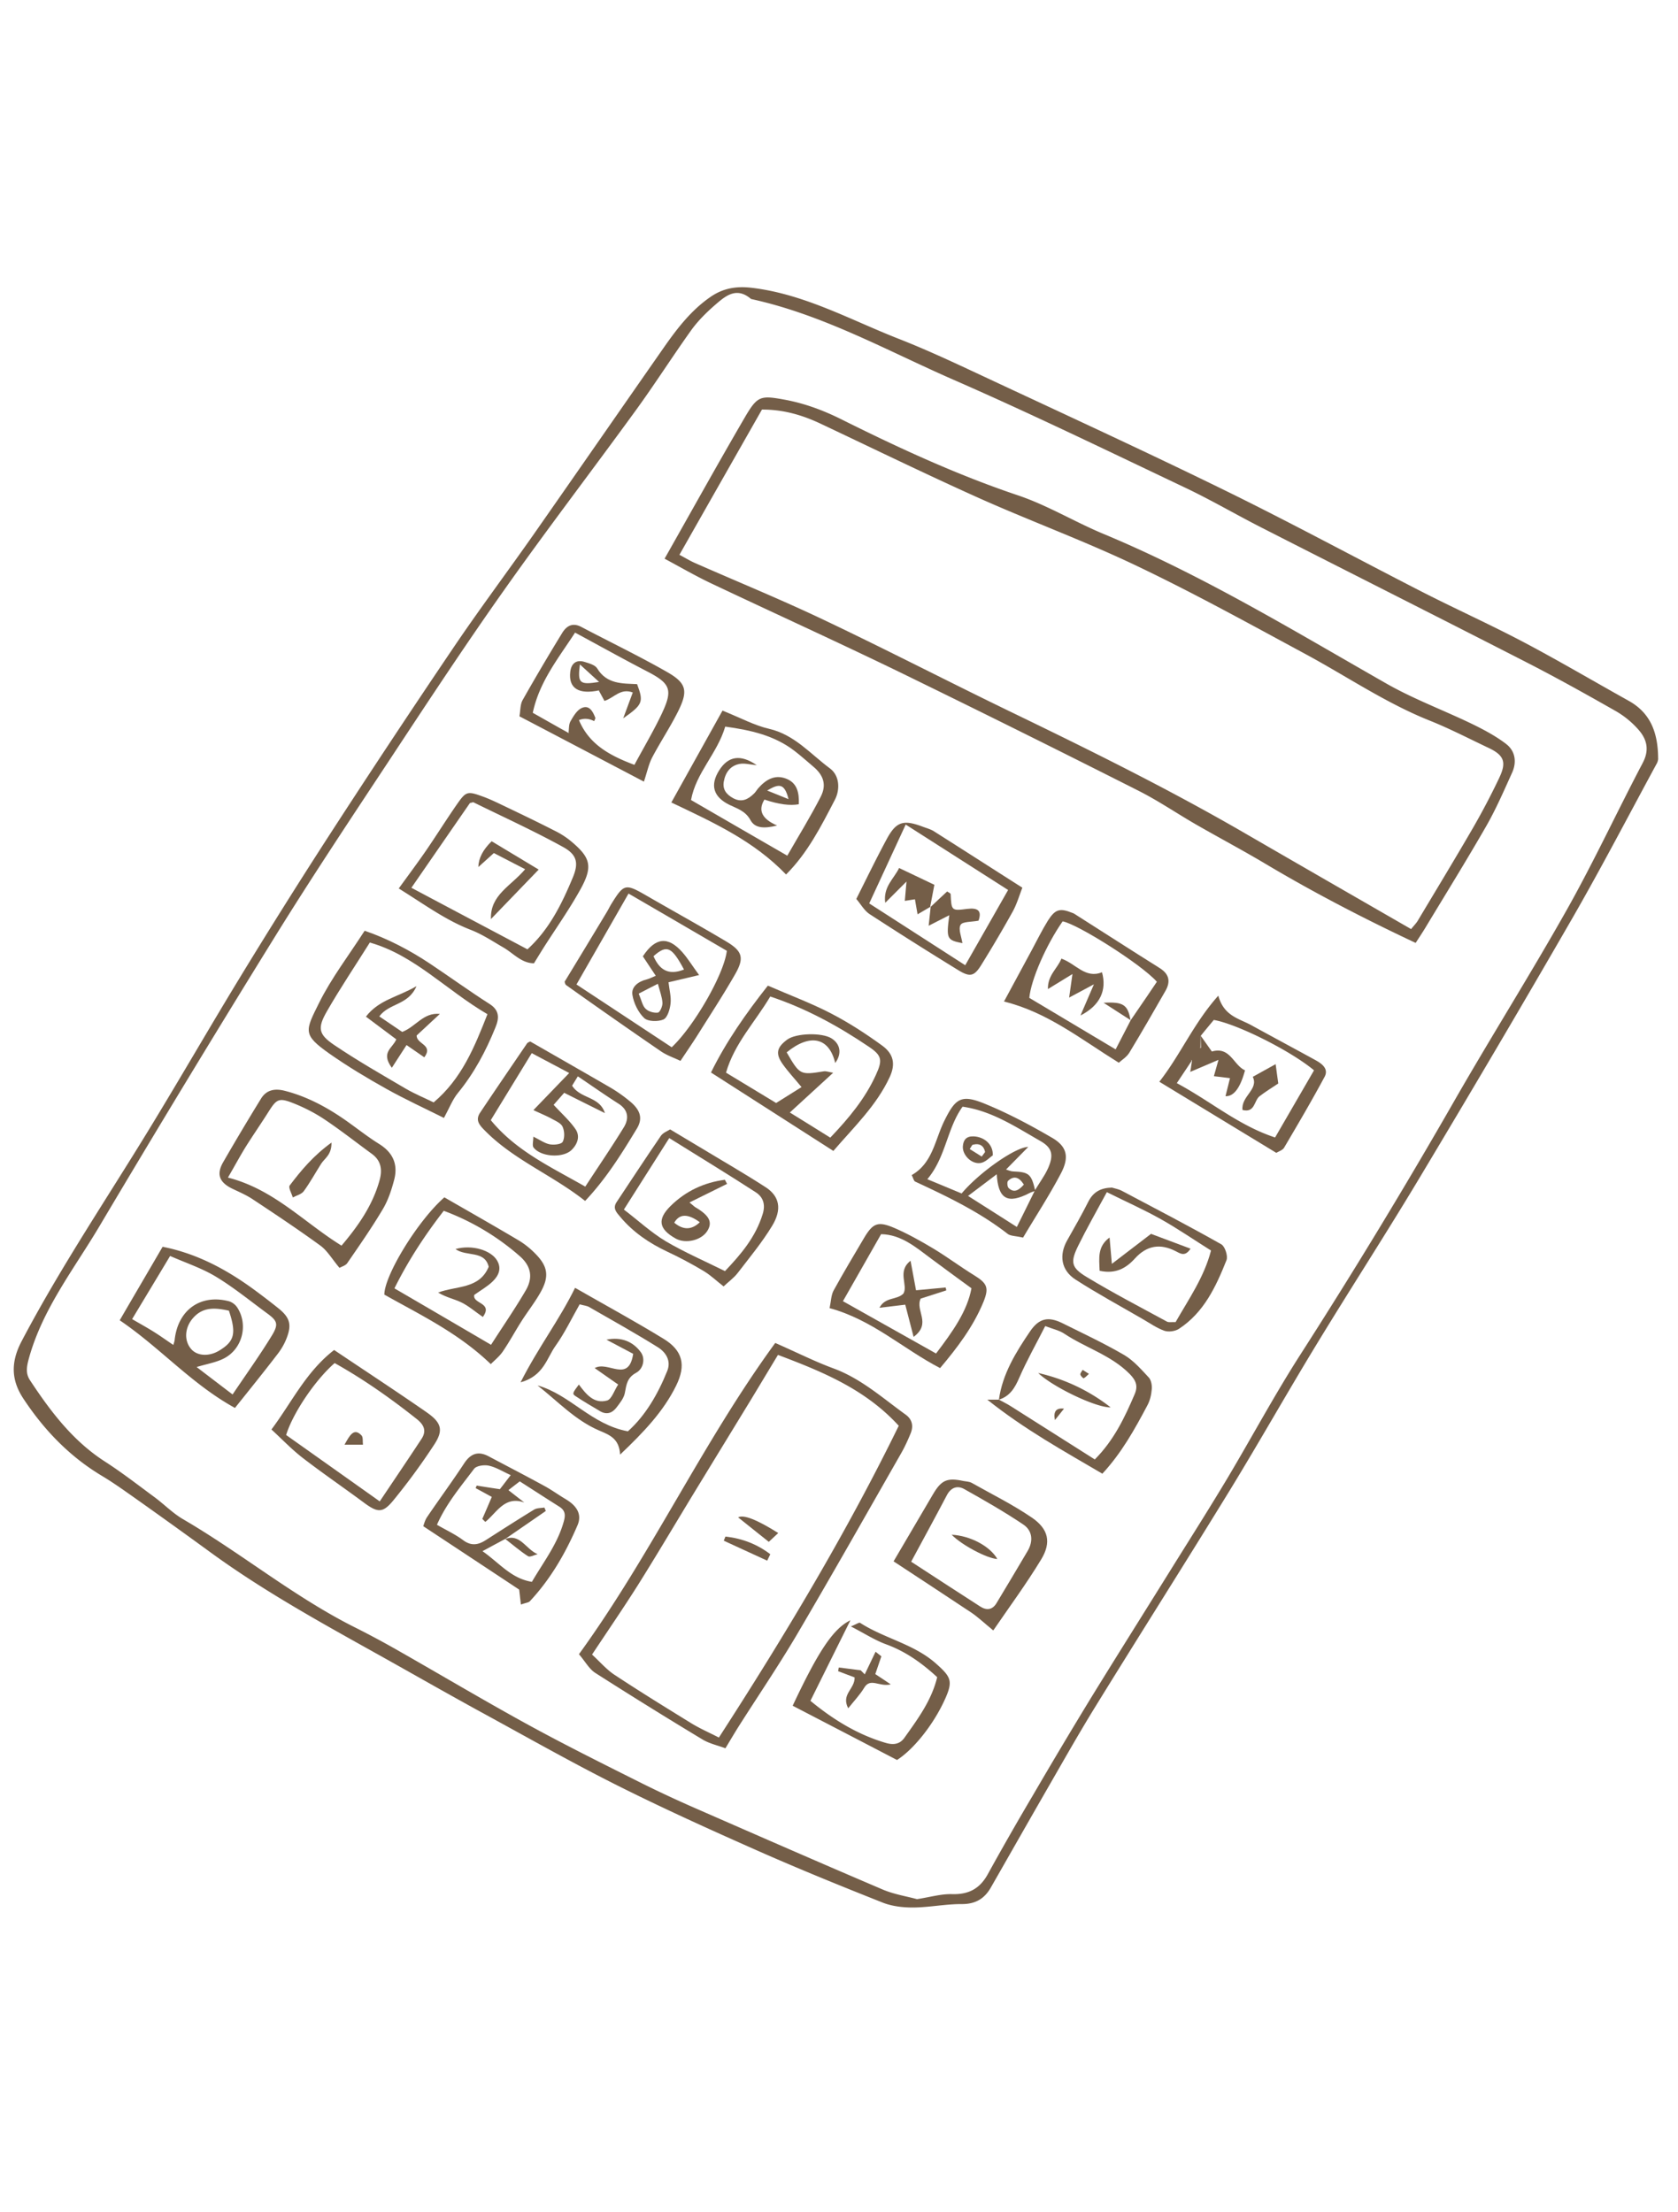 <svg xmlns="http://www.w3.org/2000/svg" width="110" height="145" viewBox="0 0 110 145"><defs><style>.cls-1{fill:#745e48;fill-rule:evenodd}</style></defs><g id="_レイヤー_1" data-name="レイヤー_1"><path class="cls-1" d="M108.697 49.727c-.006-1.769-.536-3.02-1.936-3.798-2.294-1.279-4.553-2.611-6.875-3.838-2.196-1.158-4.466-2.178-6.679-3.308-4.299-2.201-8.552-4.506-12.891-6.633-5.244-2.57-10.557-5.008-15.853-7.486-1.827-.853-3.659-1.717-5.544-2.455-3.152-1.233-6.149-2.922-9.607-3.342-1.032-.127-1.902.017-2.737.594-1.239.853-2.144 2.017-2.991 3.221-2.87 4.109-5.722 8.229-8.592 12.332-1.775 2.53-3.625 4.996-5.348 7.555a742.266 742.266 0 0 0-8.229 12.436 407.395 407.395 0 0 0-5.653 9.007c-1.988 3.262-3.896 6.575-5.884 9.837-2.847 4.674-5.913 9.209-8.466 14.067-.709 1.354-.686 2.53.115 3.746 1.36 2.063 3.031 3.803 5.175 5.083.789.473 1.533 1.014 2.288 1.544a446.407 446.407 0 0 1 4.708 3.383c3.901 2.858 8.166 5.123 12.367 7.486 1.925 1.083 3.844 2.173 5.78 3.227 2.864 1.567 5.711 3.175 8.627 4.639 3.002 1.504 6.057 2.887 9.128 4.247 2.732 1.21 5.498 2.334 8.275 3.435.622.242 1.343.323 2.017.317 1.055-.012 2.103-.23 3.152-.225.899.006 1.493-.352 1.913-1.089 1.164-2.034 2.322-4.074 3.492-6.109 1.106-1.913 2.184-3.838 3.342-5.717 2.945-4.777 5.953-9.514 8.886-14.297 1.919-3.141 3.729-6.351 5.642-9.491 2.247-3.694 4.604-7.324 6.823-11.036 3.36-5.607 6.679-11.232 9.941-16.891 1.919-3.337 3.7-6.76 5.538-10.148.081-.156.087-.352.075-.294Zm-1.003.265c-1.671 3.17-3.181 6.426-4.933 9.549-2.392 4.253-4.996 8.379-7.422 12.609a385.267 385.267 0 0 1-10.096 16.637c-1.689 2.634-3.17 5.394-4.772 8.085-1.112 1.856-2.265 3.682-3.412 5.515-1.844 2.968-3.711 5.924-5.544 8.903a369.35 369.35 0 0 0-3.815 6.397 197.94 197.94 0 0 0-2.939 5.14c-.525.962-1.256 1.349-2.345 1.32-.715-.023-1.441.196-2.305.328-.663-.184-1.498-.311-2.253-.634-4.057-1.729-8.097-3.498-12.142-5.267a81.02 81.02 0 0 1-3.504-1.625c-2.507-1.256-5.019-2.501-7.48-3.844-2.899-1.585-5.745-3.279-8.621-4.916a61.046 61.046 0 0 0-2.789-1.498c-4.011-2-7.474-4.875-11.33-7.123-.669-.392-1.227-.968-1.856-1.435-1.072-.789-2.132-1.614-3.25-2.334-2.109-1.354-3.573-3.291-4.921-5.336-.282-.432-.231-.841-.081-1.395.893-3.273 2.974-5.895 4.651-8.725A1176.683 1176.683 0 0 1 17.98 61.464c2.472-3.994 5.077-7.901 7.664-11.819 2.432-3.688 4.864-7.382 7.417-10.99 2.789-3.947 5.728-7.786 8.569-11.693 1.274-1.746 2.438-3.579 3.694-5.336.427-.588.957-1.118 1.51-1.602.692-.599 1.423-1.268 2.403-.426 4.72 1.026 8.915 3.389 13.277 5.296 5.1 2.23 10.108 4.662 15.133 7.048 1.706.807 3.337 1.763 5.019 2.622 5.82 2.968 11.652 5.901 17.467 8.88 1.965 1.008 3.896 2.086 5.82 3.181a5.911 5.911 0 0 1 1.469 1.216c.536.617.715 1.308.271 2.15Z"/><path class="cls-1" d="M98.739 48.765c-.686-.524-1.458-.934-2.236-1.314-1.861-.899-3.821-1.625-5.613-2.645-6.074-3.463-12.05-7.105-18.527-9.802-1.913-.795-3.711-1.896-5.659-2.547-3.988-1.343-7.78-3.095-11.526-4.962-1.21-.605-2.438-1.06-3.757-1.302-1.562-.282-1.763-.254-2.582 1.141-1.758 3.014-3.452 6.068-5.273 9.284 1.003.536 1.982 1.106 3.008 1.596 4.115 1.948 8.264 3.832 12.361 5.82a1206.052 1206.052 0 0 1 15.704 7.797c1.314.663 2.53 1.498 3.803 2.23 1.516.87 3.06 1.688 4.558 2.582 3.158 1.879 6.414 3.567 9.802 5.158.231-.357.432-.657.617-.962 1.348-2.236 2.726-4.455 4.028-6.725.634-1.112 1.147-2.299 1.677-3.469.317-.697.208-1.423-.386-1.879Zm-.438 2.178a46.843 46.843 0 0 1-1.717 3.279c-1.199 2.069-2.438 4.109-3.665 6.16-.098.15-.23.282-.415.513-3.613-2.08-7.221-4.155-10.823-6.241-4.973-2.887-10.125-5.434-15.306-7.941-4.138-2-8.223-4.115-12.373-6.085-2.783-1.325-5.636-2.49-8.46-3.734-.323-.144-.628-.334-1.003-.53 1.821-3.21 3.608-6.351 5.411-9.52 1.418-.006 2.674.369 3.884.945 3.452 1.631 6.881 3.302 10.361 4.864 3.435 1.533 6.984 2.835 10.373 4.46 3.734 1.781 7.359 3.786 11.001 5.751 2.714 1.464 5.267 3.21 8.143 4.362 1.314.524 2.576 1.181 3.855 1.786 1.008.473 1.21.922.732 1.931Z"/><path class="cls-1" d="M59.367 92.717c-1.521-1.095-2.922-2.363-4.737-3.031-1.204-.444-2.357-1.026-3.809-1.665-4.754 6.506-8.126 13.865-12.868 20.4.415.484.668.968 1.072 1.227a316.051 316.051 0 0 0 7.019 4.357c.455.277 1.003.392 1.51.582.346-.571.617-1.037.911-1.498 1.256-1.977 2.576-3.919 3.769-5.941 2.305-3.919 4.547-7.883 6.806-11.837.254-.438.467-.899.657-1.366.196-.478.104-.916-.329-1.227Zm-12.24 21.167c-.64-.328-1.262-.599-1.833-.951-1.683-1.037-3.366-2.075-5.014-3.164-.519-.34-.934-.836-1.469-1.325 1.055-1.59 2.063-3.06 3.014-4.564 1.193-1.902 2.34-3.838 3.504-5.757 1.314-2.155 2.634-4.311 3.953-6.472.565-.934 1.124-1.867 1.717-2.847 2.968 1.118 5.74 2.265 7.918 4.645-3.435 7.025-7.463 13.738-11.791 20.435Z"/><path class="cls-1" d="M18.238 85.739a47.943 47.943 0 0 0-1.642-1.256c-1.792-1.302-3.711-2.328-5.936-2.766-.933 1.602-1.85 3.164-2.812 4.818 2.68 1.821 4.714 4.184 7.555 5.745 1.003-1.256 1.925-2.397 2.812-3.556.248-.323.461-.697.599-1.083.317-.853.167-1.308-.576-1.902Zm-5.595.662c.674-.784 1.516-.68 2.363-.496.496 1.481.369 2.005-.617 2.605-.68.421-1.475.375-1.873-.109-.461-.553-.403-1.389.127-2Zm5.157 1.17c-.761 1.245-1.614 2.432-2.553 3.826-.91-.692-1.596-1.216-2.357-1.798.68-.207 1.285-.3 1.804-.571 1.204-.628 1.591-2.207.859-3.331a1.045 1.045 0 0 0-.519-.403c-1.879-.501-3.366.553-3.584 2.518-.006.092-.04.173-.087.34-.432-.288-.836-.582-1.25-.841-.426-.271-.87-.513-1.452-.853.807-1.343 1.602-2.657 2.49-4.138 1.032.455 2.086.801 3.008 1.36 1.17.709 2.242 1.585 3.348 2.397.686.501.772.715.294 1.493Z"/><path class="cls-1" d="M57.823 68.525c-1.072-.778-2.19-1.504-3.36-2.109-1.314-.68-2.714-1.199-4.126-1.815-1.423 1.804-2.732 3.665-3.729 5.694 2.703 1.729 5.313 3.406 8.022 5.14 1.372-1.591 2.835-2.985 3.694-4.841.392-.841.265-1.516-.501-2.069Zm-.398 1.913c-.709 1.567-1.786 2.858-2.997 4.126-.87-.547-1.677-1.043-2.651-1.648.98-.893 1.844-1.688 2.841-2.605-.288-.046-.467-.121-.622-.092-1.544.248-1.562.242-2.426-1.245 1.55-1.268 2.789-.968 3.181.697.444-.599.352-1.239-.242-1.614-.628-.392-2.328-.346-2.904.081-.692.513-.784.922-.288 1.619.34.478.749.916 1.227 1.493-.352.219-.899.559-1.665 1.043l-3.285-1.988c.553-1.925 1.919-3.331 2.899-4.991 2.345.778 4.455 1.936 6.454 3.285.87.582.916.882.478 1.838Z"/><path class="cls-1" d="M41.272 72.167a9.646 9.646 0 0 0-1.233-.87c-1.746-1.014-3.498-2.011-5.284-3.037-.115.063-.173.081-.196.115-1.031 1.516-2.069 3.031-3.089 4.558-.317.484-.058.795.317 1.17 1.896 1.925 4.42 2.91 6.57 4.61 1.383-1.464 2.397-3.1 3.389-4.737.432-.709.196-1.262-.473-1.809Zm-.38 1.723c-.784 1.279-1.637 2.524-2.524 3.884-2.294-1.308-4.541-2.34-6.195-4.357l2.685-4.391c.887.473 1.677.887 2.455 1.302l-2.345 2.432c.542.254.87.386 1.176.553.265.15.622.294.732.53.133.288.15.726.012.991-.086.167-.571.219-.847.167-.334-.063-.64-.288-1.078-.501 0 .305-.086.582.017.715.484.622 1.942.703 2.495.15.392-.386.571-.905.242-1.372-.375-.542-.882-.991-1.423-1.579.144-.167.403-.461.692-.789.928.467 1.798.899 2.668 1.331-.352-1.112-1.596-.922-2.15-1.798l.375-.611c.934.628 1.792 1.233 2.668 1.792.651.415.692.985.346 1.55Z"/><path class="cls-1" d="M37.088 98.261c-.473-.277-.916-.605-1.395-.864-1.21-.663-2.426-1.291-3.642-1.936-.692-.375-1.193-.202-1.625.455-.784 1.193-1.631 2.34-2.432 3.521-.138.207-.202.467-.248.594 2.155 1.423 4.218 2.783 6.287 4.155.035.265.063.559.115.98.334-.121.501-.127.582-.213 1.366-1.458 2.351-3.17 3.129-4.985.305-.715-.046-1.274-.772-1.706Zm-.121 1.429c-.403 1.493-1.337 2.68-2.098 3.988-1.354-.219-2.098-1.204-3.239-2.011.369-.196.68-.369.974-.524.173-.092.334-.184.501-.265l.006-.006v-.006h.011c.887-.611 1.775-1.222 2.657-1.833-.029-.075-.063-.15-.092-.225-.225.04-.484.023-.669.133-1.055.645-2.098 1.314-3.141 1.982-.501.328-.962.432-1.51.029-.507-.38-1.095-.651-1.723-1.014.611-1.389 1.562-2.507 2.432-3.665.156-.207.669-.277.974-.207.473.104.905.38 1.429.617-.288.375-.501.657-.709.922a89.405 89.405 0 0 1-1.521-.236l-.069.167c.357.19.709.386 1.06.576-.213.496-.415.968-.622 1.441l.196.196c.743-.588 1.262-1.735 2.559-1.268-.294-.231-.594-.461-1.043-.813.271-.213.513-.398.743-.576.916.588 1.752 1.129 2.593 1.66.375.236.415.524.3.939Z"/><path class="cls-1" d="M24.865 74.985c-.818-.507-1.567-1.118-2.363-1.665-1.181-.807-2.438-1.47-3.838-1.827-.64-.161-1.199-.075-1.562.53a164.597 164.597 0 0 0-2.466 4.138c-.473.813-.254 1.343.611 1.758.449.213.916.415 1.331.692 1.487.985 2.979 1.977 4.426 3.031.449.328.755.864 1.251 1.458.144-.086.403-.15.513-.317.801-1.164 1.614-2.328 2.334-3.544.346-.582.565-1.256.738-1.913.259-.991-.063-1.769-.974-2.34Zm.018 2.369c-.45 1.631-1.383 2.979-2.495 4.288-2.455-1.516-4.437-3.694-7.446-4.46.45-.772.789-1.406 1.17-2.023.49-.778 1.014-1.533 1.504-2.311.507-.801.668-.911 1.567-.559.72.282 1.429.64 2.069 1.066 1.072.715 2.086 1.516 3.129 2.276.605.444.692 1.043.501 1.723Z"/><path class="cls-1" d="M32.086 65.799c-1.314-.841-2.582-1.758-3.884-2.628-1.372-.916-2.83-1.665-4.299-2.167-1.037 1.614-2.167 3.083-2.979 4.714-.922 1.856-1.101 2.086.657 3.331 1.199.841 2.466 1.602 3.746 2.317 1.268.709 2.593 1.314 3.775 1.907.357-.657.565-1.21.916-1.637 1.066-1.302 1.838-2.755 2.461-4.299.248-.605.277-1.112-.392-1.539Zm-3.659 6.455c-.628-.305-1.256-.565-1.838-.905-1.579-.928-3.175-1.838-4.691-2.864-1.031-.697-1.095-1.112-.461-2.213.864-1.504 1.833-2.945 2.806-4.495 2.916.824 4.985 3.1 7.711 4.697-.853 2.167-1.689 4.23-3.527 5.78Z"/><path class="cls-1" d="M35.1 82.177a5.457 5.457 0 0 0-1.066-.859c-1.637-.974-3.296-1.913-4.904-2.841-1.752 1.539-3.924 5.1-3.936 6.374 2.369 1.337 4.847 2.507 6.979 4.558.23-.236.565-.501.789-.83.438-.64.801-1.32 1.216-1.971.415-.657.905-1.268 1.279-1.948.559-1.014.45-1.665-.357-2.484Zm-.628 2.386c-.686 1.181-1.47 2.311-2.282 3.579a2914.82 2914.82 0 0 0-6.333-3.7c.899-1.81 1.982-3.469 3.233-5.083a15.982 15.982 0 0 1 4.985 2.974c.743.651.876 1.4.398 2.23Z"/><path class="cls-1" d="M54.411 50.367c-1.274-.939-2.322-2.213-3.994-2.599-.957-.219-1.85-.709-3.054-1.193-1.124 2.011-2.259 4.057-3.354 6.022 2.778 1.32 5.405 2.518 7.52 4.72 1.418-1.412 2.305-3.175 3.204-4.904.34-.651.317-1.573-.323-2.046Zm-.605 1.844c-.663 1.297-1.429 2.536-2.196 3.873-2.144-1.239-4.155-2.397-6.31-3.648.328-1.798 1.717-3.037 2.242-4.812 1.677.231 3.21.576 4.524 1.579.432.328.836.697 1.256 1.049.651.547.882 1.176.484 1.959Z"/><path class="cls-1" d="M37.4 55.109a5.459 5.459 0 0 0-1.043-.663c-1.06-.542-2.138-1.06-3.21-1.573-.496-.236-.991-.484-1.504-.668-1.014-.369-1.095-.34-1.706.536-.68.98-1.314 1.994-1.988 2.979-.542.789-1.112 1.55-1.809 2.513 1.688 1.049 3.077 2.08 4.725 2.714.755.294 1.446.755 2.15 1.164.651.38 1.17 1.02 1.988 1.026.254-.409.467-.761.686-1.106.789-1.233 1.637-2.438 2.345-3.711.853-1.533.697-2.109-.634-3.21Zm.155 2.392c-.72 1.735-1.55 3.423-2.979 4.72-2.576-1.366-5.019-2.657-7.607-4.034 1.366-1.977 2.622-3.798 3.838-5.555.144-.029.196-.058.231-.046 1.965.968 3.959 1.873 5.872 2.928.911.501 1.037 1.043.645 1.988Z"/><path class="cls-1" d="M47.611 61.708c-1.735-1.032-3.498-2.005-5.244-3.014-1.36-.784-1.464-.772-2.265.513-.121.19-.219.403-.34.599a962.928 962.928 0 0 1-2.732 4.512c-.023-.075-.023.173.092.254a433.567 433.567 0 0 0 6.195 4.328c.403.277.887.438 1.291.634.421-.634.778-1.153 1.118-1.688.83-1.325 1.688-2.634 2.466-3.994.611-1.066.484-1.51-.582-2.144Zm-3.579 6.932c-2.109-1.389-4.236-2.795-6.241-4.115 1.147-2.005 2.236-3.901 3.412-5.959 2.201 1.279 4.357 2.536 6.443 3.752-.179 1.539-2.161 4.962-3.613 6.322Z"/><path class="cls-1" d="M67.631 99.46c-1.251-.853-2.616-1.527-3.936-2.271-.156-.086-.357-.086-.536-.121-1.078-.23-1.452-.063-2.011.893-.836 1.423-1.671 2.841-2.57 4.374 1.671 1.101 3.394 2.224 5.106 3.365.432.294.813.657 1.429 1.164 1.06-1.55 2.173-3.06 3.141-4.656.68-1.118.484-1.994-.622-2.749Zm-.265 2.195c-.674 1.147-1.36 2.288-2.046 3.429-.271.444-.657.473-1.06.213-1.493-.957-2.979-1.931-4.53-2.939.83-1.539 1.596-2.939 2.34-4.357.271-.519.697-.651 1.141-.403 1.314.738 2.628 1.487 3.878 2.328.594.403.657 1.083.277 1.729Z"/><path class="cls-1" d="M27.989 92.579c-1.994-1.383-4.028-2.714-6.086-4.097-1.856 1.441-2.772 3.429-4.109 5.21.715.657 1.343 1.32 2.063 1.873 1.302 1.003 2.662 1.931 3.982 2.91.91.674 1.245.72 1.948-.138a42.72 42.72 0 0 0 2.685-3.665c.605-.928.473-1.423-.484-2.092Zm-.363 1.74c-.853 1.297-1.723 2.582-2.732 4.086a5894.16 5894.16 0 0 0-6.137-4.351c.444-1.441 1.913-3.613 3.181-4.714 1.896 1.06 3.682 2.317 5.4 3.682.478.386.628.784.288 1.297Z"/><path class="cls-1" d="M75.313 90.291c-.501-.536-1.003-1.118-1.619-1.481-1.308-.761-2.68-1.406-4.04-2.08-.928-.461-1.539-.34-2.132.536-.928 1.366-1.804 2.778-2.04 4.472h-.761c2.49 1.982 5.014 3.365 7.543 4.852 1.256-1.354 2.121-2.91 2.951-4.478.173-.317.259-.697.288-1.06.023-.248-.035-.588-.19-.761Zm-.934 1.095c-.651 1.521-1.354 3.008-2.611 4.27-1.827-1.158-3.642-2.311-5.457-3.458-.265-.173-.553-.311-.824-.461.726-.23 1.049-.784 1.337-1.452.49-1.124 1.101-2.201 1.694-3.371.513.196.922.282 1.245.496 1.4.934 3.072 1.406 4.293 2.645.426.432.553.801.323 1.331Z"/><path class="cls-1" d="M76.01 63.442c-1.867-1.17-3.723-2.368-5.584-3.55-.035-.029-.081-.04-.127-.058-.813-.328-1.124-.254-1.608.513-.386.622-.709 1.285-1.06 1.936-.599 1.112-1.204 2.224-1.815 3.36 2.847.703 4.991 2.438 7.526 4.011.179-.167.507-.363.686-.651.813-1.337 1.59-2.697 2.368-4.051.357-.622.254-1.112-.386-1.51Zm-.807 1.845c-.219.317-.432.634-.651.951-.144.207-.282.421-.432.628l-.006.012v.006c-.3.582-.605 1.164-.98 1.896-2-1.193-3.838-2.294-5.659-3.377.115-1.204 1.106-3.469 2.184-5.014.957.161 5.175 2.818 6.178 3.959-.208.305-.421.622-.634.939Z"/><path class="cls-1" d="M61.229 54.487c-.23-.144-.507-.213-.761-.311-1.262-.473-1.729-.323-2.357.853-.674 1.251-1.291 2.524-1.977 3.89.288.334.519.761.876.997a264.774 264.774 0 0 0 5.809 3.671c.79.484 1.06.403 1.55-.409a83.176 83.176 0 0 0 2.023-3.44c.277-.507.438-1.078.628-1.556-2.017-1.285-3.901-2.495-5.792-3.694Zm2.045 8.777c-2.15-1.383-4.178-2.691-6.293-4.051.772-1.665 1.51-3.262 2.391-5.169 2.357 1.504 4.455 2.847 6.714 4.288a4409.63 4409.63 0 0 1-2.812 4.933Z"/><path class="cls-1" d="M80.061 81.555c-2.155-1.216-4.345-2.357-6.535-3.515-.19-.098-.421-.138-.634-.202-.715.017-1.216.271-1.544.916-.432.859-.911 1.694-1.383 2.53-.553.968-.415 1.971.548 2.587 1.412.91 2.904 1.717 4.362 2.564.473.271.934.599 1.446.784.271.098.703.04.951-.115 1.648-1.072 2.438-2.772 3.129-4.506.11-.271-.098-.905-.34-1.043Zm-2.996 5.1c-.288-.012-.449.029-.559-.029-1.769-.962-3.556-1.89-5.279-2.933-1.014-.611-1.072-.974-.542-2.052.559-1.135 1.187-2.236 1.873-3.504 1.274.634 2.432 1.147 3.538 1.769 1.106.622 2.161 1.348 3.291 2.057-.45 1.74-1.446 3.158-2.322 4.691Z"/><path class="cls-1" d="M44.326 90.816c-.841 1.706-2.132 3.054-3.677 4.524-.052-1.06-.697-1.291-1.383-1.585-1.556-.668-2.709-1.913-4.028-2.951 2.132.599 3.527 2.57 5.924 3.008 1.147-1.026 1.965-2.432 2.582-3.965.265-.669-.104-1.222-.617-1.544-1.481-.922-3.002-1.775-4.512-2.639-.15-.086-.34-.098-.617-.173-.524.922-.98 1.879-1.585 2.726-.571.801-.772 1.965-2.288 2.386 1.153-2.282 2.536-4.08 3.573-6.195 2.023 1.158 3.942 2.201 5.803 3.342 1.256.766 1.487 1.729.824 3.066Z"/><path class="cls-1" d="M63.828 83.566c-.893-.553-1.74-1.187-2.639-1.729-.818-.49-1.66-.962-2.536-1.343-1.106-.478-1.429-.334-2.017.657-.674 1.141-1.354 2.276-1.994 3.44-.161.3-.161.692-.259 1.147 2.812.766 4.818 2.674 7.244 3.93 1.118-1.325 2.173-2.709 2.841-4.334.386-.951.242-1.227-.64-1.769Zm-2.467 5.146c-2.121-1.193-4.138-2.322-6.103-3.429.795-1.4 1.631-2.858 2.501-4.391 1.308.017 2.282.859 3.296 1.614.801.599 1.608 1.187 2.628 1.931-.271 1.487-1.222 2.83-2.322 4.276Z"/><path class="cls-1" d="M50.193 77.815c-1.423-.922-2.893-1.763-4.339-2.639-.622-.375-1.239-.743-1.925-1.153-.167.109-.461.213-.605.421-.985 1.435-1.936 2.893-2.899 4.339-.277.409-.023.668.225.962.841 1.008 1.89 1.723 3.072 2.282.824.386 1.637.818 2.415 1.285.467.282.864.669 1.297 1.003.346-.323.68-.565.922-.876.778-1.014 1.602-2.005 2.265-3.1.657-1.083.478-1.936-.426-2.524Zm-.196 1.757c-.461 1.51-1.429 2.645-2.472 3.74-1.297-.645-2.634-1.222-3.878-1.954-.962-.576-1.804-1.36-2.749-2.08 1.066-1.683 1.971-3.106 2.974-4.685 1.959 1.222 3.826 2.357 5.659 3.544.478.305.669.778.467 1.435Z"/><path class="cls-1" d="M61.949 111.366c-.715 1.596-2.011 3.262-3.146 3.988a6277.48 6277.48 0 0 0-6.84-3.556c1.66-3.527 2.645-5.048 3.786-5.601-.922 1.85-1.758 3.538-2.622 5.279 1.51 1.245 3.095 2.213 4.927 2.755.49.144.916.109 1.228-.323.876-1.233 1.786-2.449 2.155-3.982-1.014-.934-2.075-1.688-3.354-2.155-.738-.271-1.418-.715-2.305-1.17.38-.156.542-.277.605-.236 1.579 1.02 3.51 1.377 4.962 2.657 1.014.899 1.135 1.158.605 2.345Z"/><path class="cls-1" d="M41.704 89.974c-.599.323-.64.784-.743 1.325-.063.34-.323.657-.542.945-.277.369-.645.507-1.083.248-.547-.328-1.101-.645-1.631-1.003-.202-.138-.161-.207.242-.743.467.628.991 1.285 1.844 1.049.305-.081.473-.657.732-1.049-.571-.398-.997-.697-1.539-1.078.876-.501 2.224 1.02 2.524-.934-.547-.294-1.153-.611-1.752-.928.968-.202 1.746.127 2.253.824.311.421.161 1.095-.305 1.343Z"/><path class="cls-1" d="M58.393 110.398c-.749.184-1.331-.461-1.74.219-.265.444-.634.83-1.049 1.349-.484-.928.438-1.256.421-2.023-.334-.127-.709-.265-1.083-.409.017-.081.035-.161.046-.242.478.063.957.127 1.435.184.086.092.173.179.265.265.236-.49.473-.985.709-1.481.127.104.254.202.38.3-.133.392-.265.784-.398 1.164l1.014.674Z"/><path class="cls-1" d="M74.108 66.86c0 .006.006.012.006.017l.006-.012c-.006 0-.006-.006-.012-.006Z"/><path class="cls-1" d="M61.01 59.42v.006l.006-.006h-.006Z"/><path class="cls-1" d="m51.017 100.479-.621.578-2.008-1.605q.528-.296 2.629 1.027Z"/><path class="cls-1" d="M47.556 100.71c1.11.121 2.09.509 2.94 1.158l-.203.422-2.847-1.309.11-.271Z"/><path class="cls-1" d="M33.109 100.879c.98-.401 1.362.669 2.136.986-.215.051-.503.215-.632.132-.524-.337-.999-.751-1.495-1.134l-.01.017Z"/><path class="cls-1" d="M21.731 74.887c.015.812-.453 1.032-.679 1.389-.38.6-.723 1.228-1.141 1.8-.149.203-.473.276-.717.408-.076-.267-.304-.649-.204-.783.747-.987 1.542-1.944 2.741-2.814Z"/><path class="cls-1" d="M83.796 71.015c-.421.282-.841.536-1.227.836-.363.277-.294 1.112-1.118.899-.104-.899 1.078-1.348.674-2.173.571-.317.991-.547 1.498-.83.063.484.127.916.173 1.268Z"/><path class="cls-1" d="M25.688 69.988c-.751-1.023.051-1.281.29-1.866l-1.99-1.489c.854-1.108 2.067-1.271 3.316-1.998-.549 1.269-1.788 1.095-2.439 1.983l1.501 1.017c.901-.342 1.378-1.289 2.47-1.181l-1.521 1.412c-.023.579 1.12.597.5 1.434l-1.164-.804-.965 1.491Z"/><path class="cls-1" d="M41.762 44.84c-.951-.046-1.982.012-2.61-1.026-.138-.231-.536-.34-.836-.432-.53-.167-.87.098-.933.651-.127 1.083.553 1.51 1.913 1.21l-.04.017c.127.23.248.455.369.68.628-.196 1.043-.859 1.856-.553-.219.599-.426 1.147-.628 1.694 1.291-.905 1.348-1.072.91-2.242Zm-3.746-1.291c.478.438.813.743 1.256 1.147-1.285.207-1.418.092-1.256-1.147Z"/><path class="cls-1" d="M31.652 86.318c-.517-.359-.93-.721-1.406-.954-.466-.228-.996-.324-1.525-.647 1.199-.452 2.704-.216 3.315-1.69-.269-1.099-1.457-.64-2.177-1.16 1.076-.31 2.331.077 2.727.749.318.541.088 1.001-.279 1.362-.353.347-.802.595-1.216.892-.137.606 1.258.483.561 1.449Z"/><path class="cls-1" d="M51.507 51.024c-.749-.277-1.337.104-1.821.663-.086.104-.156.231-.254.323-.386.38-.807.605-1.36.311-.444-.242-.72-.565-.622-1.106.109-.599.438-1.037 1.043-1.147.317-.058.657.04 1.118.086-1.072-.743-1.884-.594-2.472.346-.599.957-.386 1.729.68 2.253.525.254 1.049.398 1.383 1.008.294.536.91.553 1.74.346q-1.487-.64-.83-1.7 1.389.467 2.253.305c.029-.726-.087-1.406-.859-1.688Zm-1.216.789c.726-.426 1.129-.547 1.4.565l-1.4-.565Z"/><path class="cls-1" d="M34.426 56.971c-.732-.375-1.395-.72-2.052-1.06-.369.328-.657.588-1.014.916q.012-.859.87-1.689c.991.599 2 1.204 3.083 1.856-1.095 1.135-2.109 2.19-3.129 3.244-.058-1.585 1.302-2.155 2.242-3.267Z"/><path class="cls-1" d="M45.83 63.909c-.461-.628-.743-1.095-1.095-1.493-.945-1.072-1.775-.98-2.593.265.265.398.536.801.847 1.274-.271.109-.421.196-.588.236-.547.133-1.026.478-.945 1.008.086.547.38 1.153.772 1.527.248.236.911.248 1.268.092.259-.121.421-.663.461-1.037.052-.432-.075-.887-.133-1.4.617-.144 1.176-.277 2.005-.473Zm-2.702 2.461c-.259.035-.622-.069-.807-.254-.207-.196-.265-.553-.45-.991.473-.248.818-.421 1.256-.645.127.484.277.864.3 1.251.012.219-.167.622-.3.64Zm-.288-3.7c.876-.766 1.187-.634 2 .876-1.049.415-1.625-.012-2-.876Z"/><path class="cls-1" d="M62.386 100.59c1.216.06 2.517.752 2.993 1.591-.666-.028-2.344-.92-2.993-1.591Z"/><path class="cls-1" d="M22.584 94.688c.341-.611.617-1.132 1.113-.609.117.123.069.402.096.609h-1.209Z"/><path class="cls-1" d="M68.06 89.991a11.975 11.975 0 0 1 4.746 2.251c-.963.026-3.803-1.344-4.746-2.251Z"/><path class="cls-1" d="m69.75 92.328-.595.747q-.174-.847.595-.747Z"/><path class="cls-1" d="m70.973 89.785.411.261c-.111.101-.213.22-.342.288-.028.015-.206-.15-.22-.246-.013-.093.096-.204.15-.303Z"/><path class="cls-1" d="M70.829 66.56c.34-.784.565-1.302.882-2.046-.64.34-1.049.565-1.625.87.081-.553.133-.928.219-1.544l-1.608.985c-.029-.905.634-1.354.882-1.994.945.328 1.568 1.337 2.662.893.323 1.17-.11 2.167-1.412 2.835Z"/><path class="cls-1" d="M74.108 66.86c-.576-.375-1.164-.743-1.763-1.135 1.279-.075 1.591.121 1.763 1.135Z"/><path class="cls-1" d="m74.12 66.865-.006.012c0-.006-.006-.012-.006-.017.006 0 .006.006.012.006Z"/><path class="cls-1" d="m60.975 59.443.035-.017s-.012.012-.017.023l-.023.023c0-.012.006-.017.006-.029Z"/><path class="cls-1" d="M61.01 59.42h.006l-.006.006v-.006Z"/><path class="cls-1" d="M61.252 57.991c-.098.496-.184.974-.277 1.452-.277.161-.547.323-.824.484-.058-.317-.115-.64-.173-.985-.133.023-.34.052-.663.104.029-.363.058-.686.11-1.268l-1.395 1.395c-.144-1.055.571-1.573.91-2.282.795.375 1.533.732 2.311 1.101Z"/><path class="cls-1" d="M61.01 59.426v.012c-.006 0-.012.006-.017.012.006-.012.017-.023.017-.023Z"/><path class="cls-1" d="M62.969 60.619c-.161.282.063.789.121 1.199-1.02-.202-1.066-.282-.859-1.833-.449.23-.807.409-1.354.692.052-.501.092-.87.133-1.239.363-.34.72-.68 1.078-1.008.11.075.231.121.231.173.052 1.089.052 1.101 1.089.968.669-.081.98.098.738.772-.444.092-1.049.046-1.176.277Z"/><path class="cls-1" d="M72.085 83.29c-.031-.838-.153-1.587.652-2.18l.15 1.726 2.567-1.965 2.59.97c-.353.544-.656.328-.967.168-1.012-.52-1.896-.389-2.681.478-.57.629-1.262 1.034-2.31.803Z"/><path class="cls-1" d="m59.89 87.621-.546-2.109-1.692.203c.386-.732 1.122-.486 1.571-.931.324-.559-.438-1.443.467-2.151l.36 1.935 1.943-.183.041.19-1.681.541c-.375.783.737 1.619-.461 2.505Z"/><path class="cls-1" d="M45.198 78.812c.261.212.322.277.397.321.916.538 1.135.982.764 1.559-.391.608-1.42.848-2.07.483-1.104-.62-1.219-1.254-.329-2.133.993-.98 2.196-1.538 3.559-1.717l.143.269-2.463 1.218Zm-.998 1.327q.88.739 1.675-.031-1.168-.861-1.675.031Z"/><path class="cls-1" d="M43.71 44.033c-1.833-1.043-3.734-1.959-5.596-2.939-.594-.317-.991-.058-1.274.415a143.555 143.555 0 0 0-2.582 4.38c-.161.294-.138.692-.207 1.06 2.783 1.458 5.486 2.876 8.16 4.282.219-.657.317-1.158.548-1.596.536-1.014 1.176-1.977 1.689-3.002.674-1.354.565-1.861-.738-2.599Zm-.294 2.674c-.542 1.153-1.199 2.253-1.827 3.423-1.665-.622-2.979-1.366-3.636-2.933q.49-.196.997.069c.029-.081.098-.179.069-.236-.156-.398-.392-.841-.876-.628-.317.138-.553.536-.738.864-.127.213-.098.507-.138.772h.006l.069-.046c-.017.017-.052.058-.058.058l-.012-.012-.006.006v-.006c-.179-.104-.363-.202-.548-.305-.571-.323-1.153-.651-1.792-1.014.432-2.046 1.683-3.579 2.772-5.256 1.625.876 3.164 1.735 4.731 2.547 1.498.778 1.694 1.181.985 2.697Z"/><path class="cls-1" d="M86.251 69.493c-1.406-.772-2.818-1.527-4.224-2.299-.795-.438-1.798-.594-2.161-1.936-1.625 1.821-2.466 3.855-3.867 5.642 2.605 1.585 5.054 3.072 7.67 4.662.15-.098.415-.173.513-.346.905-1.533 1.809-3.072 2.651-4.639.277-.513-.161-.853-.582-1.083Zm-2.663 5.06c-2.403-.789-4.213-2.368-6.443-3.561.38-.571.674-1.008.962-1.446a.458.458 0 0 0-.029-.086.29.29 0 0 1 .058.058c0 .023-.006.046-.006.069l-.035.236c-.012.052-.017.109-.023.173-.006.006-.006.017-.006.023l-.017.109c-.012.04-.017.081-.023.127l1.85-.789c-.121.438-.202.715-.3 1.072.375.04.715.086 1.055.127l-.294 1.181q.813.04 1.279-1.694c-.755-.334-.974-1.585-2.173-1.233q0 .006.006.012l-.012-.012h.006c-.242-.34-.484-.686-.726-1.026l.017.784c-.012-.006-.023-.012-.04-.012v.052c-.012-.023-.023-.046-.04-.069.017.006.029.012.04.017l.017-.778s0 .006.006.006v-.006c.282-.352.571-.697.853-1.037 1.504.259 5.019 2.005 6.57 3.302l-2.553 4.403Z"/><path class="cls-1" d="M68.962 74.57c-1.423-.83-2.887-1.608-4.409-2.23-1.539-.628-1.919-.363-2.657 1.141-.611 1.245-.761 2.76-2.132 3.538.104.196.138.38.231.426 2.109.98 4.207 1.982 6.057 3.423.196.15.519.133 1.014.248.853-1.435 1.729-2.778 2.472-4.19.576-1.083.415-1.781-.576-2.357Zm-.242 1.965a5.595 5.595 0 0 1-.207.409c-.035.058-.063.109-.098.161-.179.3-.38.594-.559.893-.006.012-.012.017-.017.029-.006.012-.011.029-.017.04-.369.743-.732 1.487-1.164 2.351-1.129-.72-2.08-1.325-3.198-2.034.68-.513 1.285-.968 1.884-1.423l.011-.012c.196-.092.386-.19.582-.282l.017-.017c.484-.49.962-.98 1.452-1.475-.801-.012-3.193 1.648-4.368 3.048-.72-.3-1.464-.611-2.248-.934 1.222-1.446 1.285-3.331 2.311-4.754 1.913.271 3.481 1.325 5.106 2.253.761.438.876.899.513 1.746Z"/><path class="cls-1" d="m65.338 76.919.572-.279c.165.048.33.131.498.138 1.05.041 1.205.171 1.458 1.275-.123.045-.252.078-.368.138-1.459.759-2.071.4-2.16-1.272Zm1.78.722c-.302-.477-.641-.615-1.035-.246-.076.072-.053.387.037.472.343.327.655.169.998-.226Z"/><path class="cls-1" d="M65.083 75.725c-.195.128-.485.458-.814.504-.603.082-1.191-.545-1.15-1.098.032-.426.235-.668.703-.65.675.026 1.287.501 1.261 1.245Zm-.727.079.221-.299c-.083-.395-.328-.592-.803-.478-.057.014-.092.122-.205.284l.787.493Z"/></g></svg>
